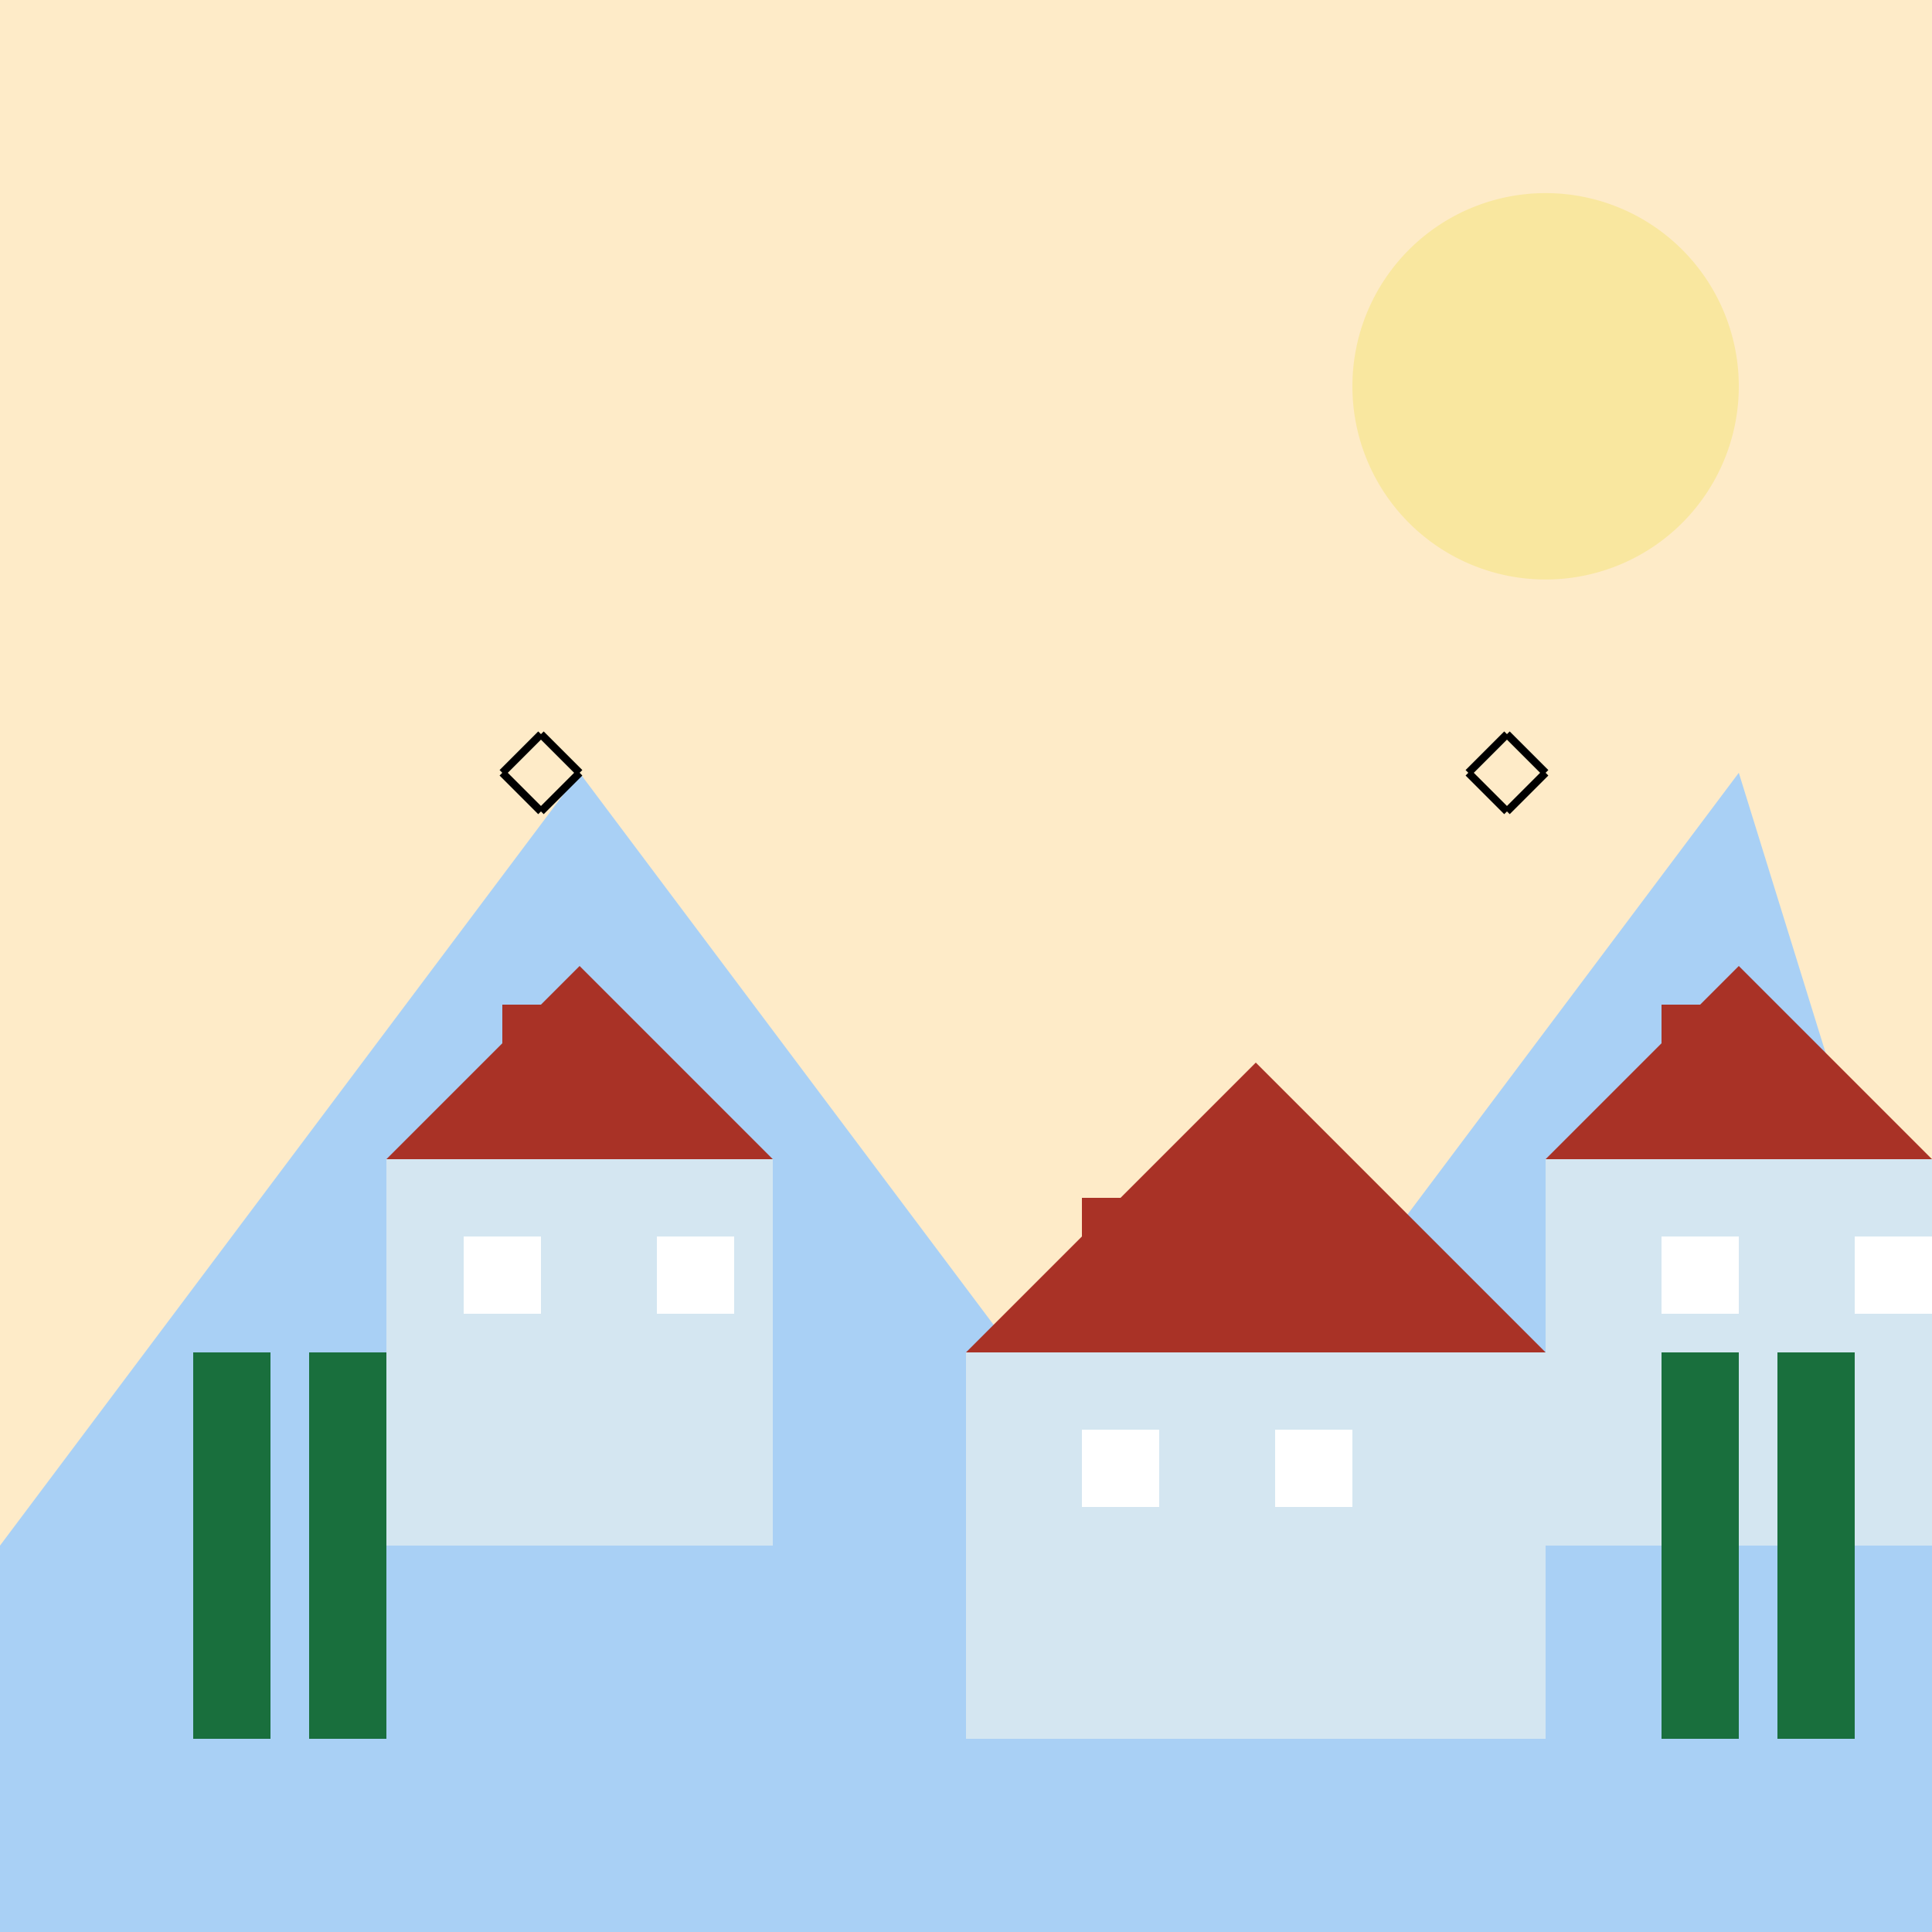 <!--

Generated by DrawGPT.
Free, open source, AI generated images in SVG, PNG, and HTML Canvas format.
https://drawgpt.ai

Created: 2023-09-26T23:06:03.078Z
Link: https://drawgpt.ai/prompt/69570/

-->
<svg xmlns="http://www.w3.org/2000/svg" xmlns:xlink="http://www.w3.org/1999/xlink" width="500" height="500"><defs/><g><rect fill="#FEEBC8" stroke="none" x="0" y="0" width="512" height="512"/><path fill="#A9D0F5" stroke="none" paint-order="stroke fill markers" d=" M 0 400 L 150 200 L 300 400 L 450 200 L 512 400 L 512 512 L 0 512 Z"/><path fill="#F9E79F" stroke="none" paint-order="stroke fill markers" d=" M 450 100 A 50 50 0 1 1 450 99.95 Z"/><rect fill="#D4E6F1" stroke="none" x="100" y="300" width="100" height="100"/><rect fill="#D4E6F1" stroke="none" x="250" y="350" width="150" height="100"/><rect fill="#D4E6F1" stroke="none" x="400" y="300" width="100" height="100"/><path fill="#A93226" stroke="none" paint-order="stroke fill markers" d=" M 100 300 L 150 250 L 200 300 Z"/><path fill="#A93226" stroke="none" paint-order="stroke fill markers" d=" M 250 350 L 325 275 L 400 350 Z"/><path fill="#A93226" stroke="none" paint-order="stroke fill markers" d=" M 400 300 L 450 250 L 500 300 Z"/><rect fill="#FFFFFF" stroke="none" x="120" y="320" width="20" height="20"/><rect fill="#FFFFFF" stroke="none" x="170" y="320" width="20" height="20"/><rect fill="#FFFFFF" stroke="none" x="280" y="370" width="20" height="20"/><rect fill="#FFFFFF" stroke="none" x="330" y="370" width="20" height="20"/><rect fill="#FFFFFF" stroke="none" x="430" y="320" width="20" height="20"/><rect fill="#FFFFFF" stroke="none" x="480" y="320" width="20" height="20"/><rect fill="#A93226" stroke="none" x="130" y="260" width="20" height="40"/><rect fill="#A93226" stroke="none" x="280" y="310" width="20" height="40"/><rect fill="#A93226" stroke="none" x="430" y="260" width="20" height="40"/><rect fill="#196F3D" stroke="none" x="50" y="350" width="20" height="100"/><rect fill="#196F3D" stroke="none" x="80" y="350" width="20" height="100"/><rect fill="#196F3D" stroke="none" x="430" y="350" width="20" height="100"/><rect fill="#196F3D" stroke="none" x="460" y="350" width="20" height="100"/><path fill="none" stroke="#000000" paint-order="fill stroke markers" d=" M 150 200 L 140 190 M 140 190 L 130 200 M 150 200 L 140 210 M 140 210 L 130 200 M 400 200 L 390 190 M 390 190 L 380 200 M 400 200 L 390 210 M 390 210 L 380 200" stroke-miterlimit="10" stroke-width="2" stroke-dasharray=""/></g></svg>